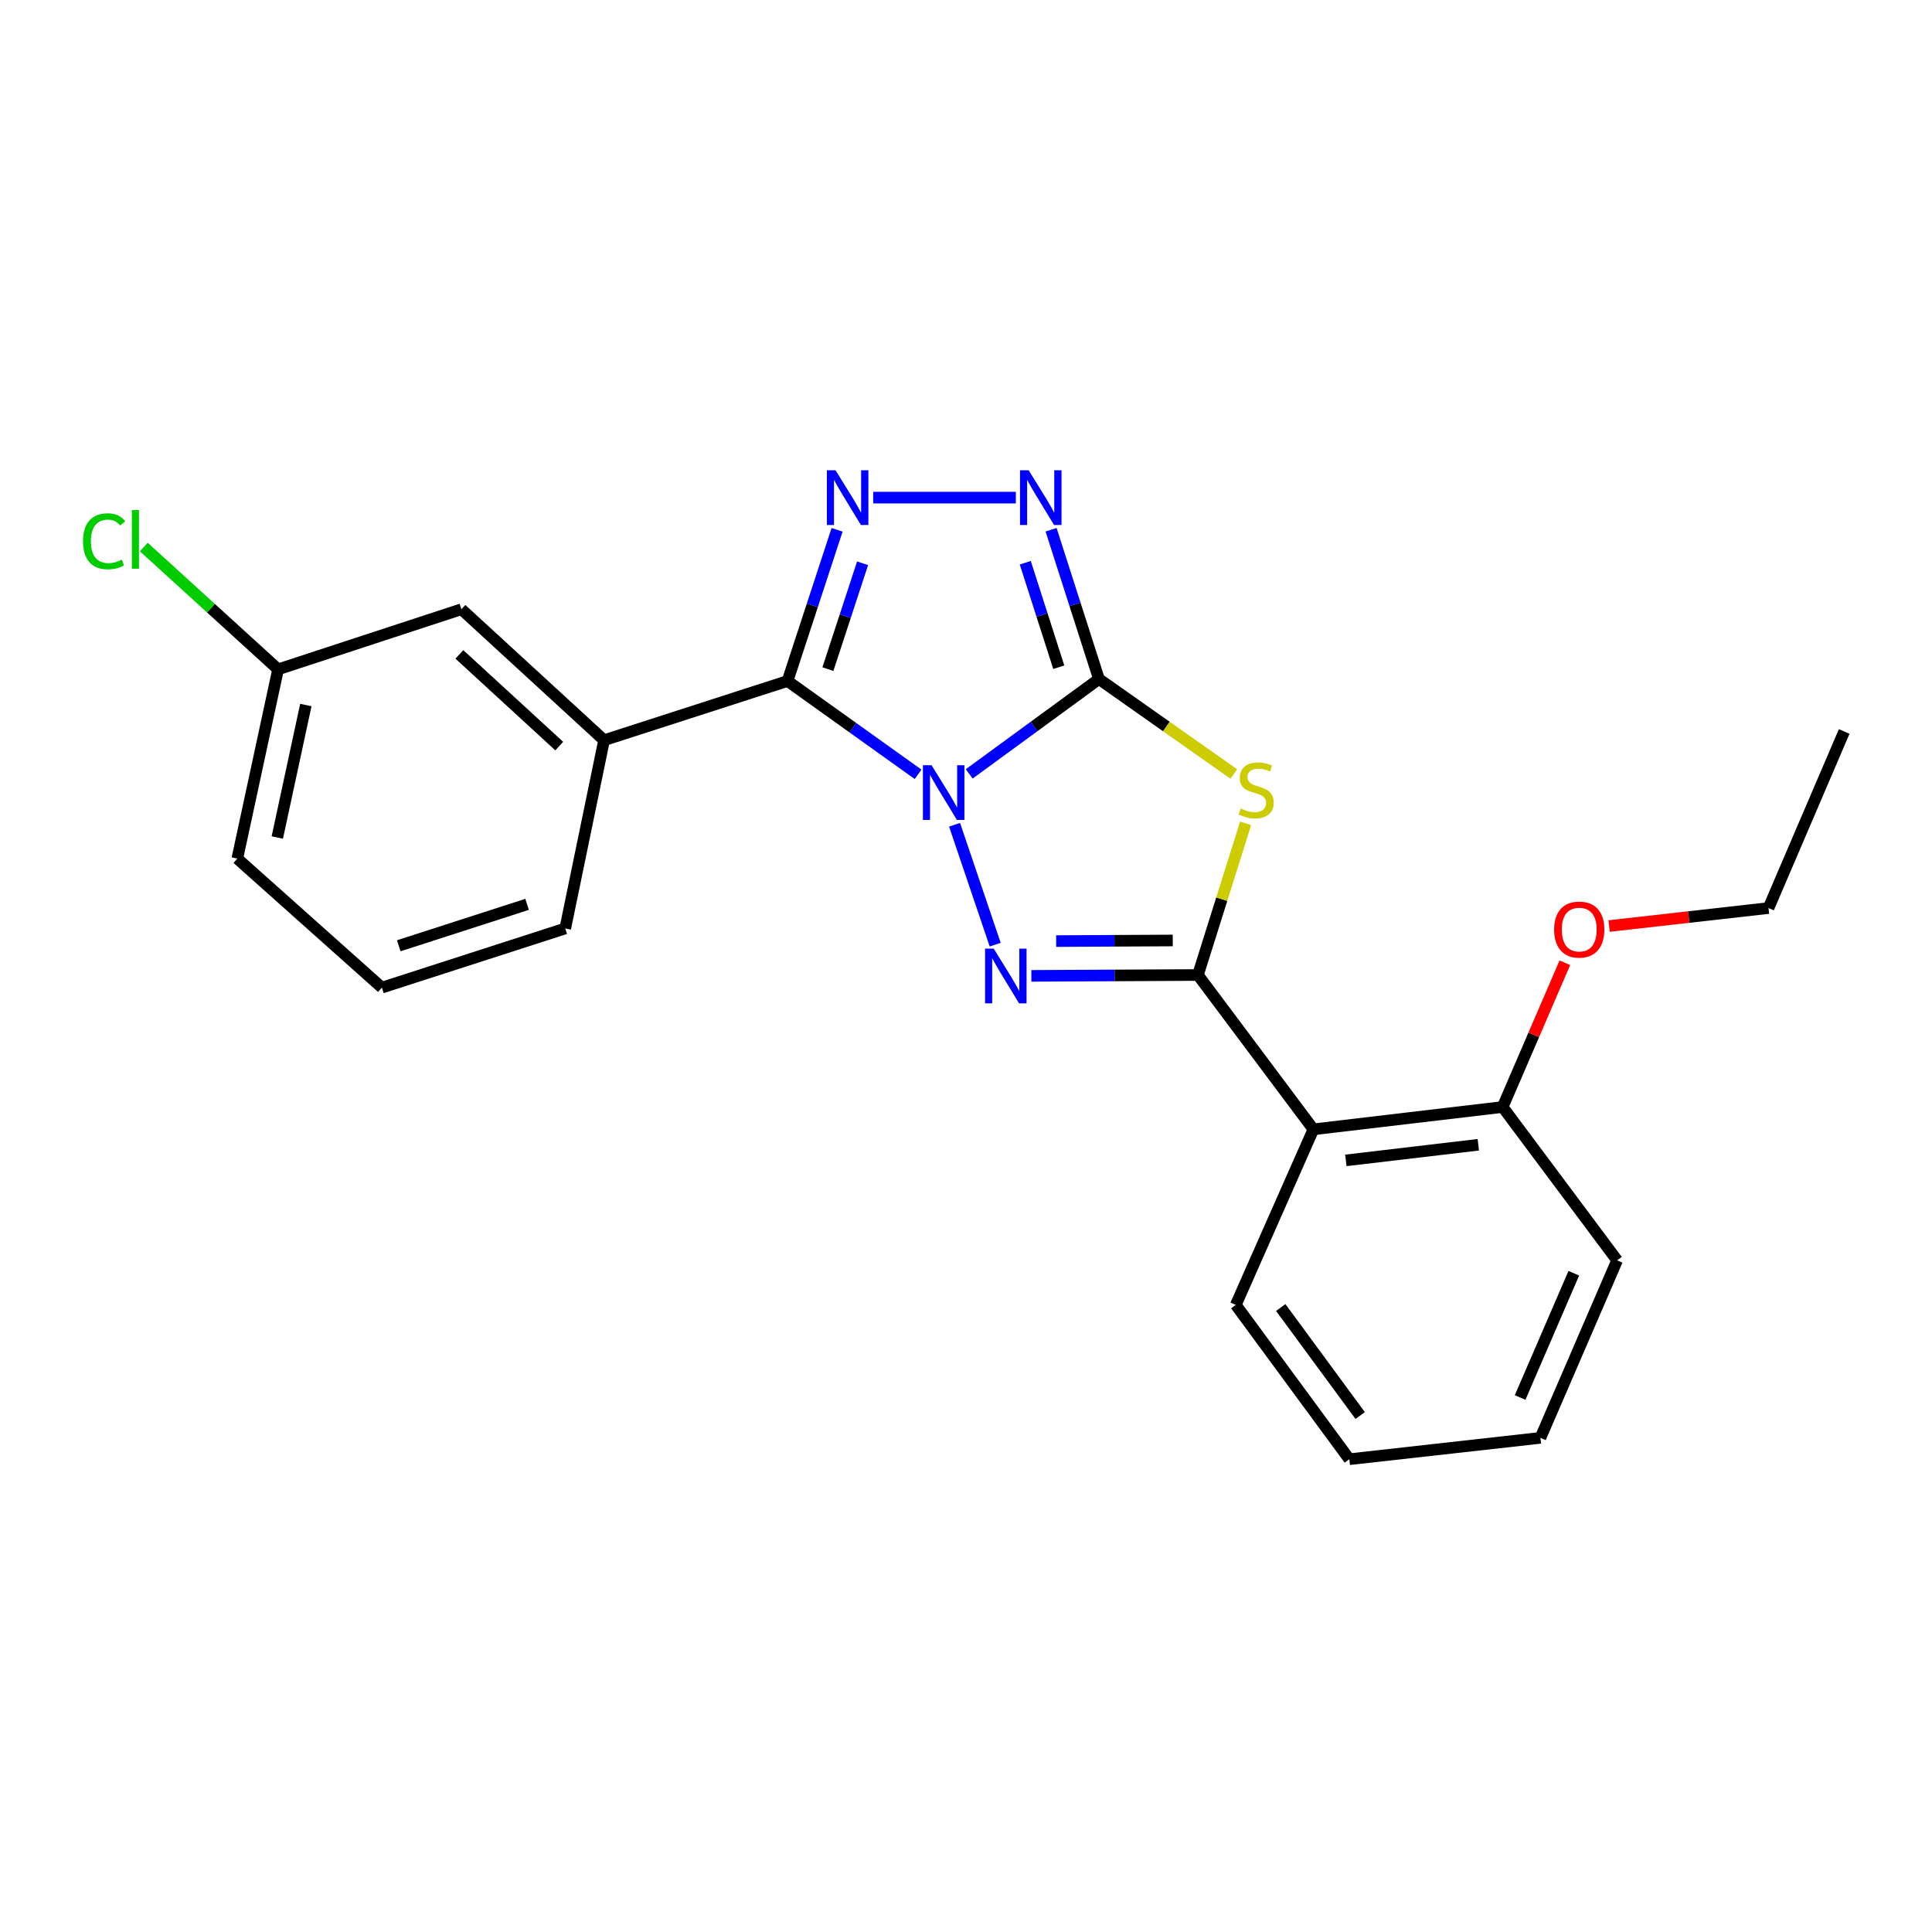 <?xml version='1.0' encoding='iso-8859-1'?>
<svg version='1.1' baseProfile='full'
              xmlns='http://www.w3.org/2000/svg'
                      xmlns:rdkit='http://www.rdkit.org/xml'
                      xmlns:xlink='http://www.w3.org/1999/xlink'
                  xml:space='preserve'
width='1000px' height='1000px' viewBox='0 0 1000 1000'>
<!-- END OF HEADER -->
<rect style='opacity:1.0;fill:#FFFFFF;stroke:none' width='1000' height='1000' x='0' y='0'> </rect>
<path class='bond-0' d='M 501.664,400.566 L 535.239,376.018' style='fill:none;fill-rule:evenodd;stroke:#0000FF;stroke-width:6px;stroke-linecap:butt;stroke-linejoin:miter;stroke-opacity:1' />
<path class='bond-0' d='M 535.239,376.018 L 568.815,351.47' style='fill:none;fill-rule:evenodd;stroke:#000000;stroke-width:6px;stroke-linecap:butt;stroke-linejoin:miter;stroke-opacity:1' />
<path class='bond-1' d='M 494.083,426.904 L 515.11,488.95' style='fill:none;fill-rule:evenodd;stroke:#0000FF;stroke-width:6px;stroke-linecap:butt;stroke-linejoin:miter;stroke-opacity:1' />
<path class='bond-2' d='M 475.211,400.788 L 441.418,376.637' style='fill:none;fill-rule:evenodd;stroke:#0000FF;stroke-width:6px;stroke-linecap:butt;stroke-linejoin:miter;stroke-opacity:1' />
<path class='bond-2' d='M 441.418,376.637 L 407.626,352.486' style='fill:none;fill-rule:evenodd;stroke:#000000;stroke-width:6px;stroke-linecap:butt;stroke-linejoin:miter;stroke-opacity:1' />
<path class='bond-4' d='M 568.815,351.47 L 603.719,376.049' style='fill:none;fill-rule:evenodd;stroke:#000000;stroke-width:6px;stroke-linecap:butt;stroke-linejoin:miter;stroke-opacity:1' />
<path class='bond-4' d='M 603.719,376.049 L 638.624,400.627' style='fill:none;fill-rule:evenodd;stroke:#CCCC00;stroke-width:6px;stroke-linecap:butt;stroke-linejoin:miter;stroke-opacity:1' />
<path class='bond-6' d='M 568.815,351.47 L 556.425,312.832' style='fill:none;fill-rule:evenodd;stroke:#000000;stroke-width:6px;stroke-linecap:butt;stroke-linejoin:miter;stroke-opacity:1' />
<path class='bond-6' d='M 556.425,312.832 L 544.035,274.194' style='fill:none;fill-rule:evenodd;stroke:#0000FF;stroke-width:6px;stroke-linecap:butt;stroke-linejoin:miter;stroke-opacity:1' />
<path class='bond-6' d='M 548.019,345.355 L 539.346,318.308' style='fill:none;fill-rule:evenodd;stroke:#000000;stroke-width:6px;stroke-linecap:butt;stroke-linejoin:miter;stroke-opacity:1' />
<path class='bond-6' d='M 539.346,318.308 L 530.673,291.262' style='fill:none;fill-rule:evenodd;stroke:#0000FF;stroke-width:6px;stroke-linecap:butt;stroke-linejoin:miter;stroke-opacity:1' />
<path class='bond-3' d='M 533.834,505.107 L 576.937,504.883' style='fill:none;fill-rule:evenodd;stroke:#0000FF;stroke-width:6px;stroke-linecap:butt;stroke-linejoin:miter;stroke-opacity:1' />
<path class='bond-3' d='M 576.937,504.883 L 620.04,504.658' style='fill:none;fill-rule:evenodd;stroke:#000000;stroke-width:6px;stroke-linecap:butt;stroke-linejoin:miter;stroke-opacity:1' />
<path class='bond-3' d='M 546.672,487.105 L 576.844,486.948' style='fill:none;fill-rule:evenodd;stroke:#0000FF;stroke-width:6px;stroke-linecap:butt;stroke-linejoin:miter;stroke-opacity:1' />
<path class='bond-3' d='M 576.844,486.948 L 607.016,486.79' style='fill:none;fill-rule:evenodd;stroke:#000000;stroke-width:6px;stroke-linecap:butt;stroke-linejoin:miter;stroke-opacity:1' />
<path class='bond-5' d='M 407.626,352.486 L 420.45,313.356' style='fill:none;fill-rule:evenodd;stroke:#000000;stroke-width:6px;stroke-linecap:butt;stroke-linejoin:miter;stroke-opacity:1' />
<path class='bond-5' d='M 420.45,313.356 L 433.274,274.225' style='fill:none;fill-rule:evenodd;stroke:#0000FF;stroke-width:6px;stroke-linecap:butt;stroke-linejoin:miter;stroke-opacity:1' />
<path class='bond-5' d='M 428.516,346.333 L 437.493,318.942' style='fill:none;fill-rule:evenodd;stroke:#000000;stroke-width:6px;stroke-linecap:butt;stroke-linejoin:miter;stroke-opacity:1' />
<path class='bond-5' d='M 437.493,318.942 L 446.47,291.55' style='fill:none;fill-rule:evenodd;stroke:#0000FF;stroke-width:6px;stroke-linecap:butt;stroke-linejoin:miter;stroke-opacity:1' />
<path class='bond-8' d='M 407.626,352.486 L 312.668,383.136' style='fill:none;fill-rule:evenodd;stroke:#000000;stroke-width:6px;stroke-linecap:butt;stroke-linejoin:miter;stroke-opacity:1' />
<path class='bond-7' d='M 620.04,504.658 L 679.815,584.54' style='fill:none;fill-rule:evenodd;stroke:#000000;stroke-width:6px;stroke-linecap:butt;stroke-linejoin:miter;stroke-opacity:1' />
<path class='bond-24' d='M 620.04,504.658 L 632.381,465.412' style='fill:none;fill-rule:evenodd;stroke:#000000;stroke-width:6px;stroke-linecap:butt;stroke-linejoin:miter;stroke-opacity:1' />
<path class='bond-24' d='M 632.381,465.412 L 644.723,426.166' style='fill:none;fill-rule:evenodd;stroke:#CCCC00;stroke-width:6px;stroke-linecap:butt;stroke-linejoin:miter;stroke-opacity:1' />
<path class='bond-23' d='M 451.973,257.568 L 525.795,257.568' style='fill:none;fill-rule:evenodd;stroke:#0000FF;stroke-width:6px;stroke-linecap:butt;stroke-linejoin:miter;stroke-opacity:1' />
<path class='bond-9' d='M 679.815,584.54 L 777.762,572.982' style='fill:none;fill-rule:evenodd;stroke:#000000;stroke-width:6px;stroke-linecap:butt;stroke-linejoin:miter;stroke-opacity:1' />
<path class='bond-9' d='M 696.609,600.618 L 765.172,592.528' style='fill:none;fill-rule:evenodd;stroke:#000000;stroke-width:6px;stroke-linecap:butt;stroke-linejoin:miter;stroke-opacity:1' />
<path class='bond-13' d='M 679.815,584.54 L 639.64,675.413' style='fill:none;fill-rule:evenodd;stroke:#000000;stroke-width:6px;stroke-linecap:butt;stroke-linejoin:miter;stroke-opacity:1' />
<path class='bond-10' d='M 312.668,383.136 L 238.834,315.34' style='fill:none;fill-rule:evenodd;stroke:#000000;stroke-width:6px;stroke-linecap:butt;stroke-linejoin:miter;stroke-opacity:1' />
<path class='bond-10' d='M 289.462,386.177 L 237.778,338.72' style='fill:none;fill-rule:evenodd;stroke:#000000;stroke-width:6px;stroke-linecap:butt;stroke-linejoin:miter;stroke-opacity:1' />
<path class='bond-15' d='M 312.668,383.136 L 292.57,480.565' style='fill:none;fill-rule:evenodd;stroke:#000000;stroke-width:6px;stroke-linecap:butt;stroke-linejoin:miter;stroke-opacity:1' />
<path class='bond-14' d='M 777.762,572.982 L 793.863,535.654' style='fill:none;fill-rule:evenodd;stroke:#000000;stroke-width:6px;stroke-linecap:butt;stroke-linejoin:miter;stroke-opacity:1' />
<path class='bond-14' d='M 793.863,535.654 L 809.964,498.326' style='fill:none;fill-rule:evenodd;stroke:#FF0000;stroke-width:6px;stroke-linecap:butt;stroke-linejoin:miter;stroke-opacity:1' />
<path class='bond-17' d='M 777.762,572.982 L 837.019,652.356' style='fill:none;fill-rule:evenodd;stroke:#000000;stroke-width:6px;stroke-linecap:butt;stroke-linejoin:miter;stroke-opacity:1' />
<path class='bond-11' d='M 238.834,315.34 L 143.935,346.448' style='fill:none;fill-rule:evenodd;stroke:#000000;stroke-width:6px;stroke-linecap:butt;stroke-linejoin:miter;stroke-opacity:1' />
<path class='bond-12' d='M 143.935,346.448 L 109.182,314.79' style='fill:none;fill-rule:evenodd;stroke:#000000;stroke-width:6px;stroke-linecap:butt;stroke-linejoin:miter;stroke-opacity:1' />
<path class='bond-12' d='M 109.182,314.79 L 74.429,283.131' style='fill:none;fill-rule:evenodd;stroke:#00CC00;stroke-width:6px;stroke-linecap:butt;stroke-linejoin:miter;stroke-opacity:1' />
<path class='bond-25' d='M 143.935,346.448 L 122.831,444.405' style='fill:none;fill-rule:evenodd;stroke:#000000;stroke-width:6px;stroke-linecap:butt;stroke-linejoin:miter;stroke-opacity:1' />
<path class='bond-25' d='M 158.303,364.919 L 143.53,433.489' style='fill:none;fill-rule:evenodd;stroke:#000000;stroke-width:6px;stroke-linecap:butt;stroke-linejoin:miter;stroke-opacity:1' />
<path class='bond-20' d='M 639.64,675.413 L 698.398,755.295' style='fill:none;fill-rule:evenodd;stroke:#000000;stroke-width:6px;stroke-linecap:butt;stroke-linejoin:miter;stroke-opacity:1' />
<path class='bond-20' d='M 662.901,676.768 L 704.032,732.686' style='fill:none;fill-rule:evenodd;stroke:#000000;stroke-width:6px;stroke-linecap:butt;stroke-linejoin:miter;stroke-opacity:1' />
<path class='bond-19' d='M 832.874,479.317 L 874.125,474.66' style='fill:none;fill-rule:evenodd;stroke:#FF0000;stroke-width:6px;stroke-linecap:butt;stroke-linejoin:miter;stroke-opacity:1' />
<path class='bond-19' d='M 874.125,474.66 L 915.377,470.003' style='fill:none;fill-rule:evenodd;stroke:#000000;stroke-width:6px;stroke-linecap:butt;stroke-linejoin:miter;stroke-opacity:1' />
<path class='bond-16' d='M 292.57,480.565 L 197.662,511.195' style='fill:none;fill-rule:evenodd;stroke:#000000;stroke-width:6px;stroke-linecap:butt;stroke-linejoin:miter;stroke-opacity:1' />
<path class='bond-16' d='M 272.825,468.091 L 206.39,489.532' style='fill:none;fill-rule:evenodd;stroke:#000000;stroke-width:6px;stroke-linecap:butt;stroke-linejoin:miter;stroke-opacity:1' />
<path class='bond-18' d='M 197.662,511.195 L 122.831,444.405' style='fill:none;fill-rule:evenodd;stroke:#000000;stroke-width:6px;stroke-linecap:butt;stroke-linejoin:miter;stroke-opacity:1' />
<path class='bond-26' d='M 837.019,652.356 L 797.322,744.235' style='fill:none;fill-rule:evenodd;stroke:#000000;stroke-width:6px;stroke-linecap:butt;stroke-linejoin:miter;stroke-opacity:1' />
<path class='bond-26' d='M 814.6,659.024 L 786.812,723.34' style='fill:none;fill-rule:evenodd;stroke:#000000;stroke-width:6px;stroke-linecap:butt;stroke-linejoin:miter;stroke-opacity:1' />
<path class='bond-21' d='M 915.377,470.003 L 954.545,378.612' style='fill:none;fill-rule:evenodd;stroke:#000000;stroke-width:6px;stroke-linecap:butt;stroke-linejoin:miter;stroke-opacity:1' />
<path class='bond-22' d='M 698.398,755.295 L 797.322,744.235' style='fill:none;fill-rule:evenodd;stroke:#000000;stroke-width:6px;stroke-linecap:butt;stroke-linejoin:miter;stroke-opacity:1' />
<path  class='atom-0' d='M 482.174 396.078
L 491.454 411.078
Q 492.374 412.558, 493.854 415.238
Q 495.334 417.918, 495.414 418.078
L 495.414 396.078
L 499.174 396.078
L 499.174 424.398
L 495.294 424.398
L 485.334 407.998
Q 484.174 406.078, 482.934 403.878
Q 481.734 401.678, 481.374 400.998
L 481.374 424.398
L 477.694 424.398
L 477.694 396.078
L 482.174 396.078
' fill='#0000FF'/>
<path  class='atom-2' d='M 514.349 491.016
L 523.629 506.016
Q 524.549 507.496, 526.029 510.176
Q 527.509 512.856, 527.589 513.016
L 527.589 491.016
L 531.349 491.016
L 531.349 519.336
L 527.469 519.336
L 517.509 502.936
Q 516.349 501.016, 515.109 498.816
Q 513.909 496.616, 513.549 495.936
L 513.549 519.336
L 509.869 519.336
L 509.869 491.016
L 514.349 491.016
' fill='#0000FF'/>
<path  class='atom-5' d='M 642.192 418.494
Q 642.512 418.614, 643.832 419.174
Q 645.152 419.734, 646.592 420.094
Q 648.072 420.414, 649.512 420.414
Q 652.192 420.414, 653.752 419.134
Q 655.312 417.814, 655.312 415.534
Q 655.312 413.974, 654.512 413.014
Q 653.752 412.054, 652.552 411.534
Q 651.352 411.014, 649.352 410.414
Q 646.832 409.654, 645.312 408.934
Q 643.832 408.214, 642.752 406.694
Q 641.712 405.174, 641.712 402.614
Q 641.712 399.054, 644.112 396.854
Q 646.552 394.654, 651.352 394.654
Q 654.632 394.654, 658.352 396.214
L 657.432 399.294
Q 654.032 397.894, 651.472 397.894
Q 648.712 397.894, 647.192 399.054
Q 645.672 400.174, 645.712 402.134
Q 645.712 403.654, 646.472 404.574
Q 647.272 405.494, 648.392 406.014
Q 649.552 406.534, 651.472 407.134
Q 654.032 407.934, 655.552 408.734
Q 657.072 409.534, 658.152 411.174
Q 659.272 412.774, 659.272 415.534
Q 659.272 419.454, 656.632 421.574
Q 654.032 423.654, 649.672 423.654
Q 647.152 423.654, 645.232 423.094
Q 643.352 422.574, 641.112 421.654
L 642.192 418.494
' fill='#CCCC00'/>
<path  class='atom-6' d='M 432.474 243.408
L 441.754 258.408
Q 442.674 259.888, 444.154 262.568
Q 445.634 265.248, 445.714 265.408
L 445.714 243.408
L 449.474 243.408
L 449.474 271.728
L 445.594 271.728
L 435.634 255.328
Q 434.474 253.408, 433.234 251.208
Q 432.034 249.008, 431.674 248.328
L 431.674 271.728
L 427.994 271.728
L 427.994 243.408
L 432.474 243.408
' fill='#0000FF'/>
<path  class='atom-7' d='M 532.443 243.408
L 541.723 258.408
Q 542.643 259.888, 544.123 262.568
Q 545.603 265.248, 545.683 265.408
L 545.683 243.408
L 549.443 243.408
L 549.443 271.728
L 545.563 271.728
L 535.603 255.328
Q 534.443 253.408, 533.203 251.208
Q 532.003 249.008, 531.643 248.328
L 531.643 271.728
L 527.963 271.728
L 527.963 243.408
L 532.443 243.408
' fill='#0000FF'/>
<path  class='atom-13' d='M 42.971 280.16
Q 42.971 273.12, 46.251 269.44
Q 49.571 265.72, 55.851 265.72
Q 61.691 265.72, 64.811 269.84
L 62.171 272
Q 59.891 269, 55.851 269
Q 51.571 269, 49.291 271.88
Q 47.051 274.72, 47.051 280.16
Q 47.051 285.76, 49.371 288.64
Q 51.731 291.52, 56.291 291.52
Q 59.411 291.52, 63.051 289.64
L 64.171 292.64
Q 62.691 293.6, 60.451 294.16
Q 58.211 294.72, 55.731 294.72
Q 49.571 294.72, 46.251 290.96
Q 42.971 287.2, 42.971 280.16
' fill='#00CC00'/>
<path  class='atom-13' d='M 68.251 264
L 71.931 264
L 71.931 294.36
L 68.251 294.36
L 68.251 264
' fill='#00CC00'/>
<path  class='atom-15' d='M 804.409 481.143
Q 804.409 474.343, 807.769 470.543
Q 811.129 466.743, 817.409 466.743
Q 823.689 466.743, 827.049 470.543
Q 830.409 474.343, 830.409 481.143
Q 830.409 488.023, 827.009 491.943
Q 823.609 495.823, 817.409 495.823
Q 811.169 495.823, 807.769 491.943
Q 804.409 488.063, 804.409 481.143
M 817.409 492.623
Q 821.729 492.623, 824.049 489.743
Q 826.409 486.823, 826.409 481.143
Q 826.409 475.583, 824.049 472.783
Q 821.729 469.943, 817.409 469.943
Q 813.089 469.943, 810.729 472.743
Q 808.409 475.543, 808.409 481.143
Q 808.409 486.863, 810.729 489.743
Q 813.089 492.623, 817.409 492.623
' fill='#FF0000'/>
</svg>
